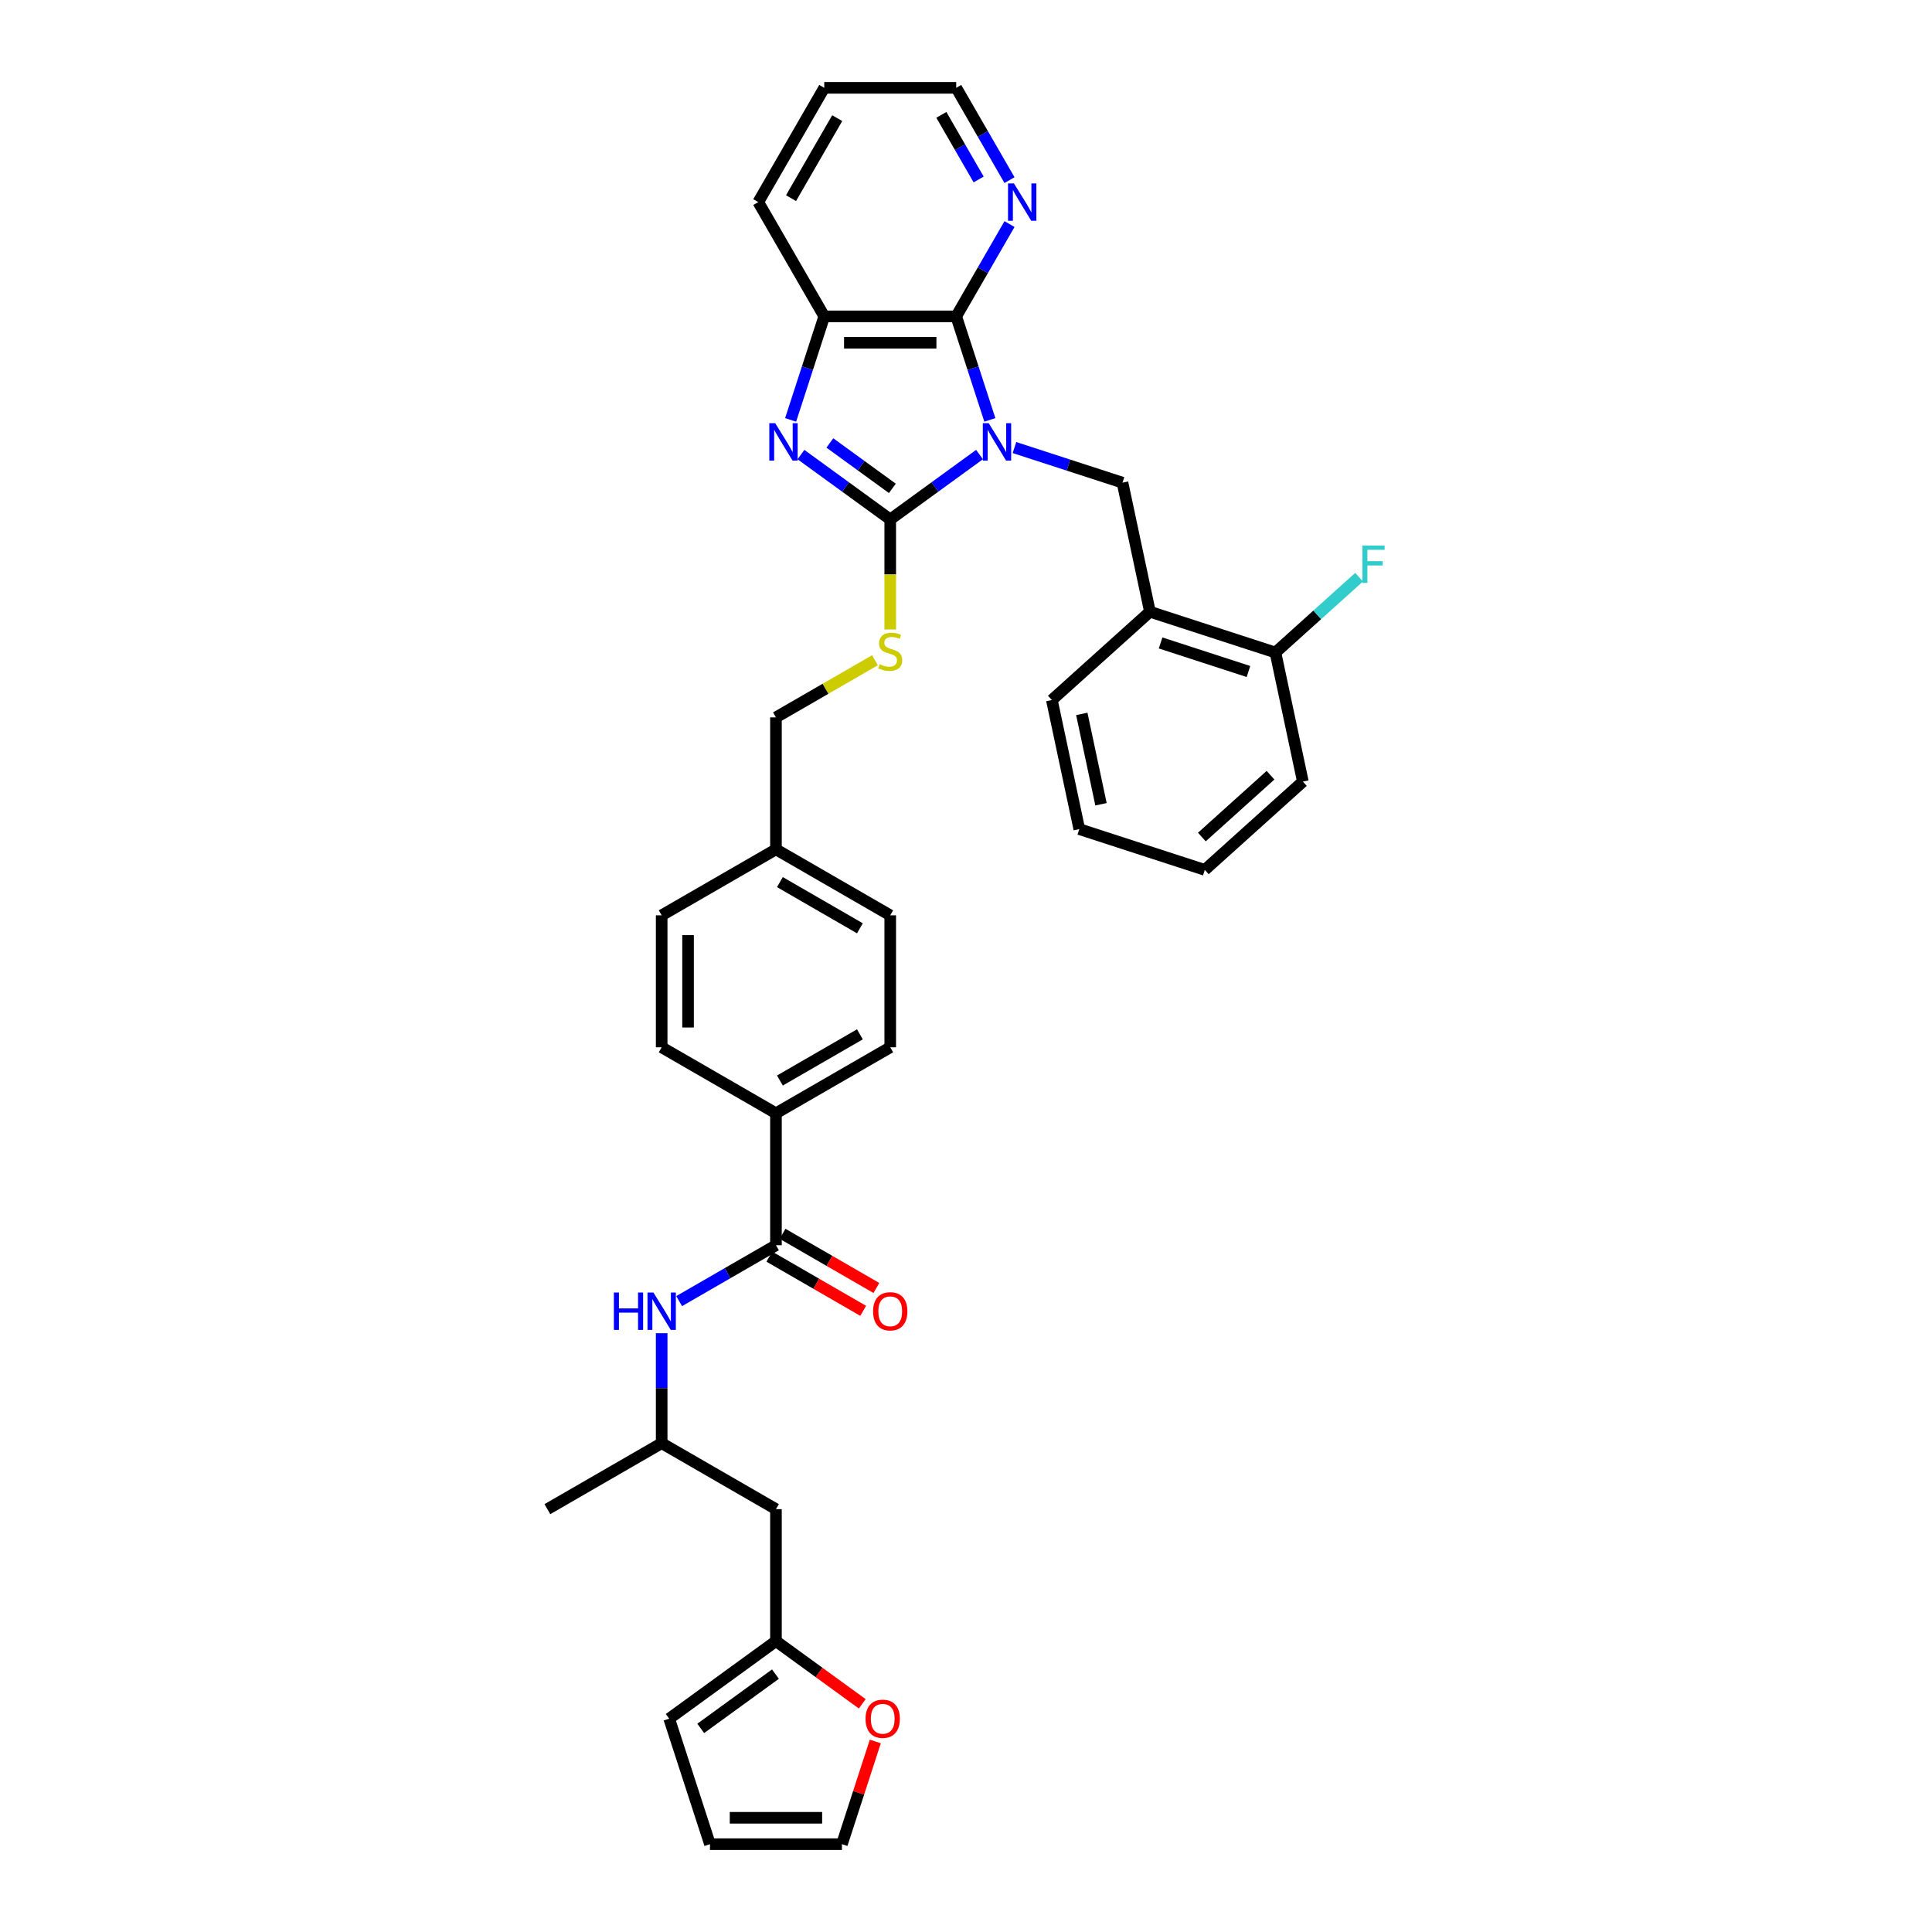 <?xml version='1.0' encoding='iso-8859-1'?>
<svg version='1.1' baseProfile='full'
              xmlns='http://www.w3.org/2000/svg'
                      xmlns:rdkit='http://www.rdkit.org/xml'
                      xmlns:xlink='http://www.w3.org/1999/xlink'
                  xml:space='preserve'
width='1000px' height='1000px' viewBox='0 0 1000 1000'>
<!-- END OF HEADER -->
<rect style='opacity:1.0;fill:#FFFFFF;stroke:none' width='1000' height='1000' x='0' y='0'> </rect>
<path class='bond-0' d='M 506.998,235.288 L 483.891,252.077' style='fill:none;fill-rule:evenodd;stroke:#0000FF;stroke-width:6px;stroke-linecap:butt;stroke-linejoin:miter;stroke-opacity:1' />
<path class='bond-0' d='M 483.891,252.077 L 460.784,268.865' style='fill:none;fill-rule:evenodd;stroke:#000000;stroke-width:6px;stroke-linecap:butt;stroke-linejoin:miter;stroke-opacity:1' />
<path class='bond-2' d='M 512.344,217.339 L 503.64,190.549' style='fill:none;fill-rule:evenodd;stroke:#0000FF;stroke-width:6px;stroke-linecap:butt;stroke-linejoin:miter;stroke-opacity:1' />
<path class='bond-2' d='M 503.64,190.549 L 494.935,163.758' style='fill:none;fill-rule:evenodd;stroke:#000000;stroke-width:6px;stroke-linecap:butt;stroke-linejoin:miter;stroke-opacity:1' />
<path class='bond-3' d='M 525.085,231.656 L 553.043,240.741' style='fill:none;fill-rule:evenodd;stroke:#0000FF;stroke-width:6px;stroke-linecap:butt;stroke-linejoin:miter;stroke-opacity:1' />
<path class='bond-3' d='M 553.043,240.741 L 581.001,249.825' style='fill:none;fill-rule:evenodd;stroke:#000000;stroke-width:6px;stroke-linecap:butt;stroke-linejoin:miter;stroke-opacity:1' />
<path class='bond-1' d='M 460.784,268.865 L 437.676,252.077' style='fill:none;fill-rule:evenodd;stroke:#000000;stroke-width:6px;stroke-linecap:butt;stroke-linejoin:miter;stroke-opacity:1' />
<path class='bond-1' d='M 437.676,252.077 L 414.569,235.288' style='fill:none;fill-rule:evenodd;stroke:#0000FF;stroke-width:6px;stroke-linecap:butt;stroke-linejoin:miter;stroke-opacity:1' />
<path class='bond-1' d='M 461.881,252.777 L 445.706,241.025' style='fill:none;fill-rule:evenodd;stroke:#000000;stroke-width:6px;stroke-linecap:butt;stroke-linejoin:miter;stroke-opacity:1' />
<path class='bond-1' d='M 445.706,241.025 L 429.531,229.273' style='fill:none;fill-rule:evenodd;stroke:#0000FF;stroke-width:6px;stroke-linecap:butt;stroke-linejoin:miter;stroke-opacity:1' />
<path class='bond-7' d='M 460.784,268.865 L 460.784,297.341' style='fill:none;fill-rule:evenodd;stroke:#000000;stroke-width:6px;stroke-linecap:butt;stroke-linejoin:miter;stroke-opacity:1' />
<path class='bond-7' d='M 460.784,297.341 L 460.784,325.816' style='fill:none;fill-rule:evenodd;stroke:#CCCC00;stroke-width:6px;stroke-linecap:butt;stroke-linejoin:miter;stroke-opacity:1' />
<path class='bond-35' d='M 409.223,217.339 L 417.928,190.549' style='fill:none;fill-rule:evenodd;stroke:#0000FF;stroke-width:6px;stroke-linecap:butt;stroke-linejoin:miter;stroke-opacity:1' />
<path class='bond-35' d='M 417.928,190.549 L 426.632,163.758' style='fill:none;fill-rule:evenodd;stroke:#000000;stroke-width:6px;stroke-linecap:butt;stroke-linejoin:miter;stroke-opacity:1' />
<path class='bond-4' d='M 494.935,163.758 L 426.632,163.758' style='fill:none;fill-rule:evenodd;stroke:#000000;stroke-width:6px;stroke-linecap:butt;stroke-linejoin:miter;stroke-opacity:1' />
<path class='bond-4' d='M 484.69,177.419 L 436.878,177.419' style='fill:none;fill-rule:evenodd;stroke:#000000;stroke-width:6px;stroke-linecap:butt;stroke-linejoin:miter;stroke-opacity:1' />
<path class='bond-9' d='M 494.935,163.758 L 508.726,139.872' style='fill:none;fill-rule:evenodd;stroke:#000000;stroke-width:6px;stroke-linecap:butt;stroke-linejoin:miter;stroke-opacity:1' />
<path class='bond-9' d='M 508.726,139.872 L 522.517,115.986' style='fill:none;fill-rule:evenodd;stroke:#0000FF;stroke-width:6px;stroke-linecap:butt;stroke-linejoin:miter;stroke-opacity:1' />
<path class='bond-6' d='M 581.001,249.825 L 595.202,316.635' style='fill:none;fill-rule:evenodd;stroke:#000000;stroke-width:6px;stroke-linecap:butt;stroke-linejoin:miter;stroke-opacity:1' />
<path class='bond-27' d='M 426.632,163.758 L 392.481,104.606' style='fill:none;fill-rule:evenodd;stroke:#000000;stroke-width:6px;stroke-linecap:butt;stroke-linejoin:miter;stroke-opacity:1' />
<path class='bond-5' d='M 401.632,644.53 L 401.632,576.228' style='fill:none;fill-rule:evenodd;stroke:#000000;stroke-width:6px;stroke-linecap:butt;stroke-linejoin:miter;stroke-opacity:1' />
<path class='bond-8' d='M 401.632,644.53 L 376.577,658.995' style='fill:none;fill-rule:evenodd;stroke:#000000;stroke-width:6px;stroke-linecap:butt;stroke-linejoin:miter;stroke-opacity:1' />
<path class='bond-8' d='M 376.577,658.995 L 351.523,673.46' style='fill:none;fill-rule:evenodd;stroke:#0000FF;stroke-width:6px;stroke-linecap:butt;stroke-linejoin:miter;stroke-opacity:1' />
<path class='bond-14' d='M 398.217,650.445 L 422.499,664.465' style='fill:none;fill-rule:evenodd;stroke:#000000;stroke-width:6px;stroke-linecap:butt;stroke-linejoin:miter;stroke-opacity:1' />
<path class='bond-14' d='M 422.499,664.465 L 446.782,678.484' style='fill:none;fill-rule:evenodd;stroke:#FF0000;stroke-width:6px;stroke-linecap:butt;stroke-linejoin:miter;stroke-opacity:1' />
<path class='bond-14' d='M 405.047,638.615 L 429.329,652.635' style='fill:none;fill-rule:evenodd;stroke:#000000;stroke-width:6px;stroke-linecap:butt;stroke-linejoin:miter;stroke-opacity:1' />
<path class='bond-14' d='M 429.329,652.635 L 453.612,666.654' style='fill:none;fill-rule:evenodd;stroke:#FF0000;stroke-width:6px;stroke-linecap:butt;stroke-linejoin:miter;stroke-opacity:1' />
<path class='bond-15' d='M 595.202,316.635 L 660.162,337.742' style='fill:none;fill-rule:evenodd;stroke:#000000;stroke-width:6px;stroke-linecap:butt;stroke-linejoin:miter;stroke-opacity:1' />
<path class='bond-15' d='M 600.725,332.793 L 646.197,347.568' style='fill:none;fill-rule:evenodd;stroke:#000000;stroke-width:6px;stroke-linecap:butt;stroke-linejoin:miter;stroke-opacity:1' />
<path class='bond-28' d='M 595.202,316.635 L 544.444,362.338' style='fill:none;fill-rule:evenodd;stroke:#000000;stroke-width:6px;stroke-linecap:butt;stroke-linejoin:miter;stroke-opacity:1' />
<path class='bond-22' d='M 452.874,341.735 L 427.253,356.527' style='fill:none;fill-rule:evenodd;stroke:#CCCC00;stroke-width:6px;stroke-linecap:butt;stroke-linejoin:miter;stroke-opacity:1' />
<path class='bond-22' d='M 427.253,356.527 L 401.632,371.319' style='fill:none;fill-rule:evenodd;stroke:#000000;stroke-width:6px;stroke-linecap:butt;stroke-linejoin:miter;stroke-opacity:1' />
<path class='bond-19' d='M 342.48,690.061 L 342.48,718.523' style='fill:none;fill-rule:evenodd;stroke:#0000FF;stroke-width:6px;stroke-linecap:butt;stroke-linejoin:miter;stroke-opacity:1' />
<path class='bond-19' d='M 342.48,718.523 L 342.48,746.984' style='fill:none;fill-rule:evenodd;stroke:#000000;stroke-width:6px;stroke-linecap:butt;stroke-linejoin:miter;stroke-opacity:1' />
<path class='bond-29' d='M 522.517,93.227 L 508.726,69.341' style='fill:none;fill-rule:evenodd;stroke:#0000FF;stroke-width:6px;stroke-linecap:butt;stroke-linejoin:miter;stroke-opacity:1' />
<path class='bond-29' d='M 508.726,69.341 L 494.935,45.455' style='fill:none;fill-rule:evenodd;stroke:#000000;stroke-width:6px;stroke-linecap:butt;stroke-linejoin:miter;stroke-opacity:1' />
<path class='bond-29' d='M 506.549,92.892 L 496.895,76.171' style='fill:none;fill-rule:evenodd;stroke:#0000FF;stroke-width:6px;stroke-linecap:butt;stroke-linejoin:miter;stroke-opacity:1' />
<path class='bond-29' d='M 496.895,76.171 L 487.242,59.451' style='fill:none;fill-rule:evenodd;stroke:#000000;stroke-width:6px;stroke-linecap:butt;stroke-linejoin:miter;stroke-opacity:1' />
<path class='bond-10' d='M 401.632,849.438 L 401.632,781.136' style='fill:none;fill-rule:evenodd;stroke:#000000;stroke-width:6px;stroke-linecap:butt;stroke-linejoin:miter;stroke-opacity:1' />
<path class='bond-12' d='M 401.632,849.438 L 423.967,865.666' style='fill:none;fill-rule:evenodd;stroke:#000000;stroke-width:6px;stroke-linecap:butt;stroke-linejoin:miter;stroke-opacity:1' />
<path class='bond-12' d='M 423.967,865.666 L 446.303,881.894' style='fill:none;fill-rule:evenodd;stroke:#FF0000;stroke-width:6px;stroke-linecap:butt;stroke-linejoin:miter;stroke-opacity:1' />
<path class='bond-16' d='M 401.632,849.438 L 346.374,889.586' style='fill:none;fill-rule:evenodd;stroke:#000000;stroke-width:6px;stroke-linecap:butt;stroke-linejoin:miter;stroke-opacity:1' />
<path class='bond-16' d='M 401.373,866.512 L 362.692,894.615' style='fill:none;fill-rule:evenodd;stroke:#000000;stroke-width:6px;stroke-linecap:butt;stroke-linejoin:miter;stroke-opacity:1' />
<path class='bond-11' d='M 401.632,576.228 L 460.784,542.076' style='fill:none;fill-rule:evenodd;stroke:#000000;stroke-width:6px;stroke-linecap:butt;stroke-linejoin:miter;stroke-opacity:1' />
<path class='bond-11' d='M 403.674,559.274 L 445.081,535.369' style='fill:none;fill-rule:evenodd;stroke:#000000;stroke-width:6px;stroke-linecap:butt;stroke-linejoin:miter;stroke-opacity:1' />
<path class='bond-38' d='M 401.632,576.228 L 342.48,542.076' style='fill:none;fill-rule:evenodd;stroke:#000000;stroke-width:6px;stroke-linecap:butt;stroke-linejoin:miter;stroke-opacity:1' />
<path class='bond-17' d='M 453.059,901.375 L 444.421,927.96' style='fill:none;fill-rule:evenodd;stroke:#FF0000;stroke-width:6px;stroke-linecap:butt;stroke-linejoin:miter;stroke-opacity:1' />
<path class='bond-17' d='M 444.421,927.96 L 435.783,954.545' style='fill:none;fill-rule:evenodd;stroke:#000000;stroke-width:6px;stroke-linecap:butt;stroke-linejoin:miter;stroke-opacity:1' />
<path class='bond-13' d='M 401.632,781.136 L 342.48,746.984' style='fill:none;fill-rule:evenodd;stroke:#000000;stroke-width:6px;stroke-linecap:butt;stroke-linejoin:miter;stroke-opacity:1' />
<path class='bond-24' d='M 660.162,337.742 L 681.812,318.248' style='fill:none;fill-rule:evenodd;stroke:#000000;stroke-width:6px;stroke-linecap:butt;stroke-linejoin:miter;stroke-opacity:1' />
<path class='bond-24' d='M 681.812,318.248 L 703.462,298.754' style='fill:none;fill-rule:evenodd;stroke:#33CCCC;stroke-width:6px;stroke-linecap:butt;stroke-linejoin:miter;stroke-opacity:1' />
<path class='bond-30' d='M 660.162,337.742 L 674.363,404.552' style='fill:none;fill-rule:evenodd;stroke:#000000;stroke-width:6px;stroke-linecap:butt;stroke-linejoin:miter;stroke-opacity:1' />
<path class='bond-18' d='M 346.374,889.586 L 367.48,954.545' style='fill:none;fill-rule:evenodd;stroke:#000000;stroke-width:6px;stroke-linecap:butt;stroke-linejoin:miter;stroke-opacity:1' />
<path class='bond-39' d='M 435.783,954.545 L 367.48,954.545' style='fill:none;fill-rule:evenodd;stroke:#000000;stroke-width:6px;stroke-linecap:butt;stroke-linejoin:miter;stroke-opacity:1' />
<path class='bond-39' d='M 425.538,940.885 L 377.726,940.885' style='fill:none;fill-rule:evenodd;stroke:#000000;stroke-width:6px;stroke-linecap:butt;stroke-linejoin:miter;stroke-opacity:1' />
<path class='bond-31' d='M 342.48,746.984 L 283.328,781.136' style='fill:none;fill-rule:evenodd;stroke:#000000;stroke-width:6px;stroke-linecap:butt;stroke-linejoin:miter;stroke-opacity:1' />
<path class='bond-20' d='M 460.784,542.076 L 460.784,473.773' style='fill:none;fill-rule:evenodd;stroke:#000000;stroke-width:6px;stroke-linecap:butt;stroke-linejoin:miter;stroke-opacity:1' />
<path class='bond-21' d='M 342.48,542.076 L 342.48,473.773' style='fill:none;fill-rule:evenodd;stroke:#000000;stroke-width:6px;stroke-linecap:butt;stroke-linejoin:miter;stroke-opacity:1' />
<path class='bond-21' d='M 356.14,531.831 L 356.14,484.019' style='fill:none;fill-rule:evenodd;stroke:#000000;stroke-width:6px;stroke-linecap:butt;stroke-linejoin:miter;stroke-opacity:1' />
<path class='bond-23' d='M 401.632,371.319 L 401.632,439.622' style='fill:none;fill-rule:evenodd;stroke:#000000;stroke-width:6px;stroke-linecap:butt;stroke-linejoin:miter;stroke-opacity:1' />
<path class='bond-25' d='M 401.632,439.622 L 342.48,473.773' style='fill:none;fill-rule:evenodd;stroke:#000000;stroke-width:6px;stroke-linecap:butt;stroke-linejoin:miter;stroke-opacity:1' />
<path class='bond-26' d='M 401.632,439.622 L 460.784,473.773' style='fill:none;fill-rule:evenodd;stroke:#000000;stroke-width:6px;stroke-linecap:butt;stroke-linejoin:miter;stroke-opacity:1' />
<path class='bond-26' d='M 403.674,456.575 L 445.081,480.481' style='fill:none;fill-rule:evenodd;stroke:#000000;stroke-width:6px;stroke-linecap:butt;stroke-linejoin:miter;stroke-opacity:1' />
<path class='bond-36' d='M 392.481,104.606 L 426.632,45.455' style='fill:none;fill-rule:evenodd;stroke:#000000;stroke-width:6px;stroke-linecap:butt;stroke-linejoin:miter;stroke-opacity:1' />
<path class='bond-36' d='M 409.434,102.564 L 433.34,61.158' style='fill:none;fill-rule:evenodd;stroke:#000000;stroke-width:6px;stroke-linecap:butt;stroke-linejoin:miter;stroke-opacity:1' />
<path class='bond-33' d='M 544.444,362.338 L 558.644,429.148' style='fill:none;fill-rule:evenodd;stroke:#000000;stroke-width:6px;stroke-linecap:butt;stroke-linejoin:miter;stroke-opacity:1' />
<path class='bond-33' d='M 559.936,369.52 L 569.876,416.287' style='fill:none;fill-rule:evenodd;stroke:#000000;stroke-width:6px;stroke-linecap:butt;stroke-linejoin:miter;stroke-opacity:1' />
<path class='bond-32' d='M 494.935,45.455 L 426.632,45.455' style='fill:none;fill-rule:evenodd;stroke:#000000;stroke-width:6px;stroke-linecap:butt;stroke-linejoin:miter;stroke-opacity:1' />
<path class='bond-37' d='M 674.363,404.552 L 623.604,450.255' style='fill:none;fill-rule:evenodd;stroke:#000000;stroke-width:6px;stroke-linecap:butt;stroke-linejoin:miter;stroke-opacity:1' />
<path class='bond-37' d='M 657.609,401.255 L 622.077,433.248' style='fill:none;fill-rule:evenodd;stroke:#000000;stroke-width:6px;stroke-linecap:butt;stroke-linejoin:miter;stroke-opacity:1' />
<path class='bond-34' d='M 558.644,429.148 L 623.604,450.255' style='fill:none;fill-rule:evenodd;stroke:#000000;stroke-width:6px;stroke-linecap:butt;stroke-linejoin:miter;stroke-opacity:1' />
<path  class='atom-0' d='M 511.766 219.046
L 518.104 229.292
Q 518.733 230.303, 519.744 232.133
Q 520.755 233.964, 520.809 234.073
L 520.809 219.046
L 523.377 219.046
L 523.377 238.39
L 520.727 238.39
L 513.924 227.188
Q 513.132 225.877, 512.285 224.374
Q 511.465 222.871, 511.22 222.407
L 511.22 238.39
L 508.706 238.39
L 508.706 219.046
L 511.766 219.046
' fill='#0000FF'/>
<path  class='atom-2' d='M 401.25 219.046
L 407.588 229.292
Q 408.217 230.303, 409.228 232.133
Q 410.238 233.964, 410.293 234.073
L 410.293 219.046
L 412.861 219.046
L 412.861 238.39
L 410.211 238.39
L 403.408 227.188
Q 402.616 225.877, 401.769 224.374
Q 400.949 222.871, 400.703 222.407
L 400.703 238.39
L 398.19 238.39
L 398.19 219.046
L 401.25 219.046
' fill='#0000FF'/>
<path  class='atom-8' d='M 455.319 343.807
Q 455.538 343.889, 456.44 344.272
Q 457.341 344.654, 458.325 344.9
Q 459.336 345.119, 460.319 345.119
Q 462.15 345.119, 463.215 344.244
Q 464.281 343.343, 464.281 341.785
Q 464.281 340.72, 463.734 340.064
Q 463.215 339.408, 462.396 339.053
Q 461.576 338.698, 460.21 338.288
Q 458.489 337.769, 457.45 337.277
Q 456.44 336.786, 455.702 335.747
Q 454.992 334.709, 454.992 332.961
Q 454.992 330.529, 456.631 329.026
Q 458.297 327.524, 461.576 327.524
Q 463.816 327.524, 466.357 328.589
L 465.729 330.693
Q 463.406 329.737, 461.658 329.737
Q 459.773 329.737, 458.735 330.529
Q 457.696 331.294, 457.724 332.633
Q 457.724 333.671, 458.243 334.299
Q 458.789 334.928, 459.554 335.283
Q 460.347 335.638, 461.658 336.048
Q 463.406 336.594, 464.445 337.141
Q 465.483 337.687, 466.221 338.807
Q 466.986 339.9, 466.986 341.785
Q 466.986 344.463, 465.182 345.911
Q 463.406 347.332, 460.428 347.332
Q 458.707 347.332, 457.396 346.949
Q 456.112 346.594, 454.582 345.965
L 455.319 343.807
' fill='#CCCC00'/>
<path  class='atom-9' d='M 317.741 669.01
L 320.363 669.01
L 320.363 677.234
L 330.254 677.234
L 330.254 669.01
L 332.877 669.01
L 332.877 688.353
L 330.254 688.353
L 330.254 679.419
L 320.363 679.419
L 320.363 688.353
L 317.741 688.353
L 317.741 669.01
' fill='#0000FF'/>
<path  class='atom-9' d='M 338.204 669.01
L 344.543 679.255
Q 345.171 680.266, 346.182 682.097
Q 347.193 683.927, 347.247 684.037
L 347.247 669.01
L 349.816 669.01
L 349.816 688.353
L 347.165 688.353
L 340.363 677.152
Q 339.57 675.84, 338.723 674.338
Q 337.904 672.835, 337.658 672.37
L 337.658 688.353
L 335.144 688.353
L 335.144 669.01
L 338.204 669.01
' fill='#0000FF'/>
<path  class='atom-10' d='M 524.811 94.935
L 531.149 105.18
Q 531.777 106.191, 532.788 108.022
Q 533.799 109.852, 533.854 109.961
L 533.854 94.935
L 536.422 94.935
L 536.422 114.278
L 533.772 114.278
L 526.969 103.076
Q 526.177 101.765, 525.33 100.262
Q 524.51 98.76, 524.264 98.295
L 524.264 114.278
L 521.751 114.278
L 521.751 94.935
L 524.811 94.935
' fill='#0000FF'/>
<path  class='atom-13' d='M 448.01 889.64
Q 448.01 884.996, 450.305 882.4
Q 452.6 879.805, 456.89 879.805
Q 461.179 879.805, 463.474 882.4
Q 465.769 884.996, 465.769 889.64
Q 465.769 894.34, 463.447 897.017
Q 461.125 899.667, 456.89 899.667
Q 452.628 899.667, 450.305 897.017
Q 448.01 894.367, 448.01 889.64
M 456.89 897.482
Q 459.84 897.482, 461.425 895.514
Q 463.037 893.52, 463.037 889.64
Q 463.037 885.843, 461.425 883.93
Q 459.84 881.99, 456.89 881.99
Q 453.939 881.99, 452.327 883.903
Q 450.743 885.815, 450.743 889.64
Q 450.743 893.547, 452.327 895.514
Q 453.939 897.482, 456.89 897.482
' fill='#FF0000'/>
<path  class='atom-15' d='M 451.904 678.736
Q 451.904 674.092, 454.199 671.496
Q 456.494 668.901, 460.784 668.901
Q 465.073 668.901, 467.368 671.496
Q 469.663 674.092, 469.663 678.736
Q 469.663 683.435, 467.341 686.113
Q 465.018 688.763, 460.784 688.763
Q 456.522 688.763, 454.199 686.113
Q 451.904 683.463, 451.904 678.736
M 460.784 686.577
Q 463.734 686.577, 465.319 684.61
Q 466.931 682.616, 466.931 678.736
Q 466.931 674.939, 465.319 673.026
Q 463.734 671.086, 460.784 671.086
Q 457.833 671.086, 456.221 672.999
Q 454.636 674.911, 454.636 678.736
Q 454.636 682.643, 456.221 684.61
Q 457.833 686.577, 460.784 686.577
' fill='#FF0000'/>
<path  class='atom-25' d='M 705.17 282.366
L 716.672 282.366
L 716.672 284.579
L 707.765 284.579
L 707.765 290.454
L 715.688 290.454
L 715.688 292.694
L 707.765 292.694
L 707.765 301.71
L 705.17 301.71
L 705.17 282.366
' fill='#33CCCC'/>
</svg>
